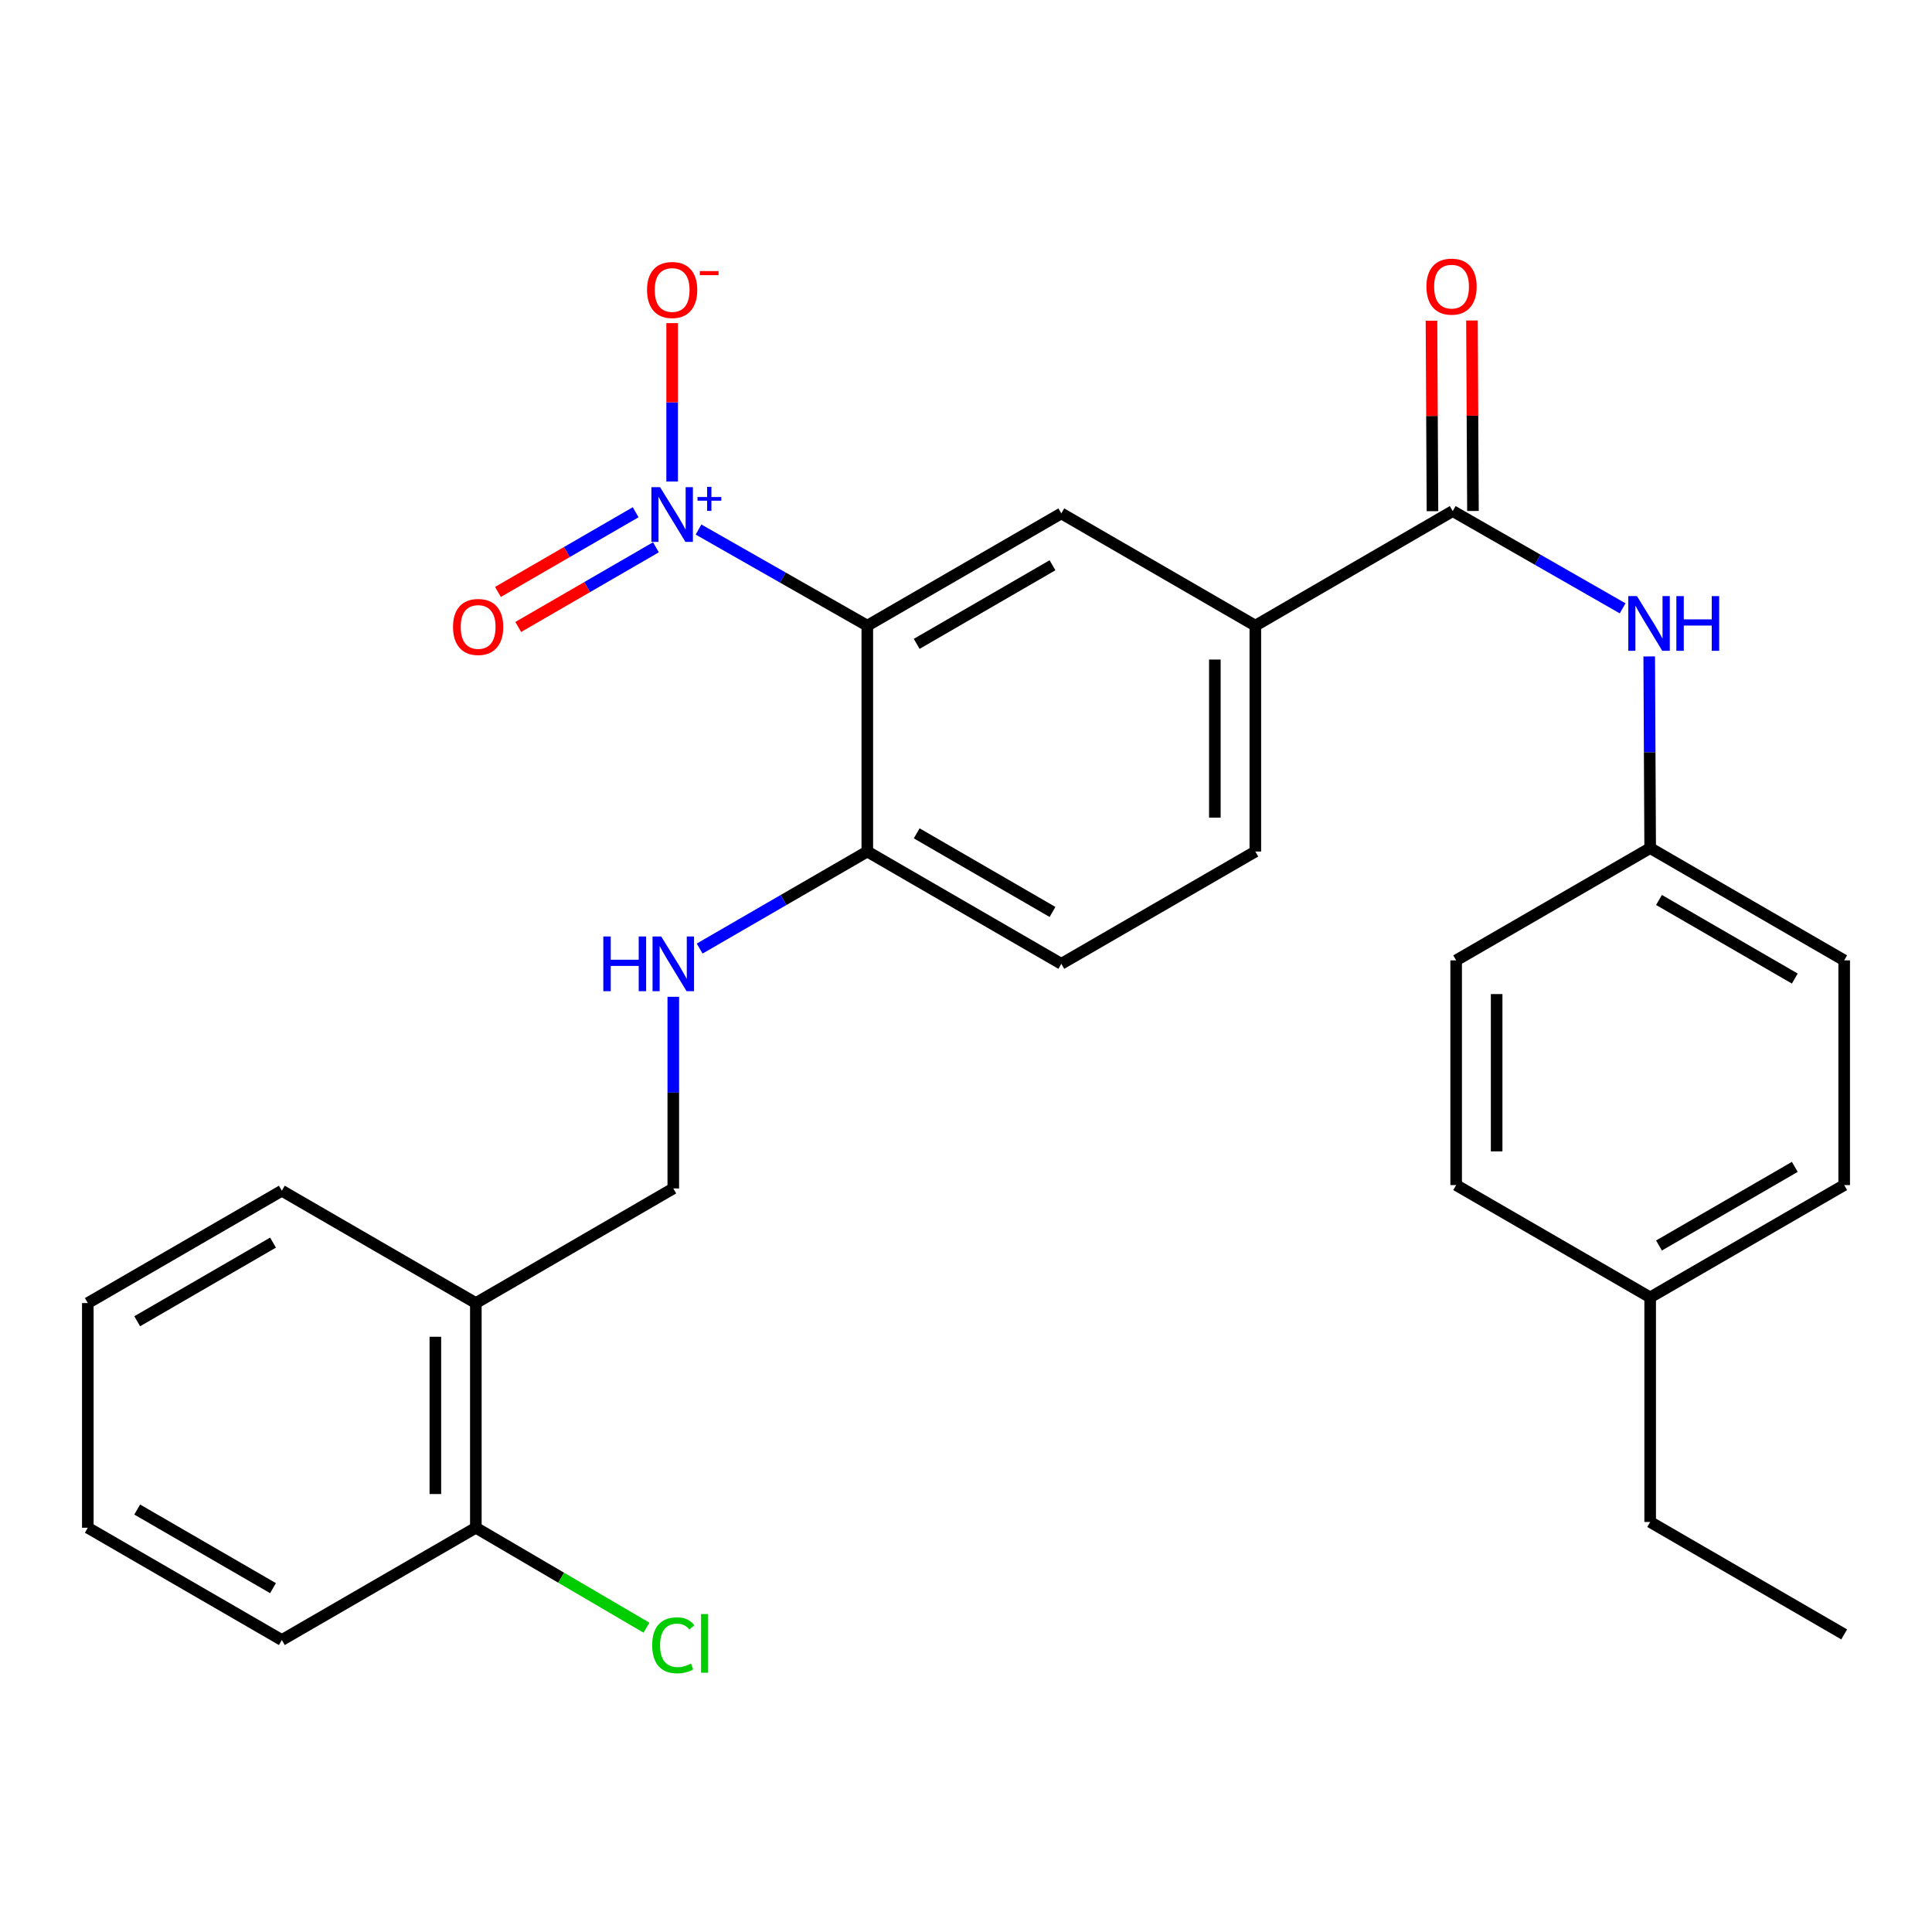 <?xml version='1.0' encoding='iso-8859-1'?>
<svg version='1.1' baseProfile='full'
              xmlns='http://www.w3.org/2000/svg'
                      xmlns:rdkit='http://www.rdkit.org/xml'
                      xmlns:xlink='http://www.w3.org/1999/xlink'
                  xml:space='preserve'
width='1000px' height='1000px' viewBox='0 0 1000 1000'>
<!-- END OF HEADER -->
<rect style='opacity:1.0;fill:#FFFFFF;stroke:none' width='1000' height='1000' x='0' y='0'> </rect>
<path class='bond-0' d='M 361.549,274.083 L 405.233,298.964' style='fill:none;fill-rule:evenodd;stroke:#0000FF;stroke-width:6px;stroke-linecap:butt;stroke-linejoin:miter;stroke-opacity:1' />
<path class='bond-0' d='M 405.233,298.964 L 448.917,323.844' style='fill:none;fill-rule:evenodd;stroke:#000000;stroke-width:6px;stroke-linecap:butt;stroke-linejoin:miter;stroke-opacity:1' />
<path class='bond-7' d='M 347.903,249.244 L 347.903,208.248' style='fill:none;fill-rule:evenodd;stroke:#0000FF;stroke-width:6px;stroke-linecap:butt;stroke-linejoin:miter;stroke-opacity:1' />
<path class='bond-7' d='M 347.903,208.248 L 347.903,167.253' style='fill:none;fill-rule:evenodd;stroke:#FF0000;stroke-width:6px;stroke-linecap:butt;stroke-linejoin:miter;stroke-opacity:1' />
<path class='bond-9' d='M 329.014,265.137 L 293.378,285.76' style='fill:none;fill-rule:evenodd;stroke:#0000FF;stroke-width:6px;stroke-linecap:butt;stroke-linejoin:miter;stroke-opacity:1' />
<path class='bond-9' d='M 293.378,285.76 L 257.741,306.384' style='fill:none;fill-rule:evenodd;stroke:#FF0000;stroke-width:6px;stroke-linecap:butt;stroke-linejoin:miter;stroke-opacity:1' />
<path class='bond-9' d='M 339.51,283.274 L 303.874,303.897' style='fill:none;fill-rule:evenodd;stroke:#0000FF;stroke-width:6px;stroke-linecap:butt;stroke-linejoin:miter;stroke-opacity:1' />
<path class='bond-9' d='M 303.874,303.897 L 268.237,324.52' style='fill:none;fill-rule:evenodd;stroke:#FF0000;stroke-width:6px;stroke-linecap:butt;stroke-linejoin:miter;stroke-opacity:1' />
<path class='bond-2' d='M 448.917,323.844 L 549.337,265.729' style='fill:none;fill-rule:evenodd;stroke:#000000;stroke-width:6px;stroke-linecap:butt;stroke-linejoin:miter;stroke-opacity:1' />
<path class='bond-2' d='M 474.476,333.263 L 544.77,292.583' style='fill:none;fill-rule:evenodd;stroke:#000000;stroke-width:6px;stroke-linecap:butt;stroke-linejoin:miter;stroke-opacity:1' />
<path class='bond-5' d='M 448.917,323.844 L 448.917,440.749' style='fill:none;fill-rule:evenodd;stroke:#000000;stroke-width:6px;stroke-linecap:butt;stroke-linejoin:miter;stroke-opacity:1' />
<path class='bond-1' d='M 751.924,264.53 L 649.757,323.844' style='fill:none;fill-rule:evenodd;stroke:#000000;stroke-width:6px;stroke-linecap:butt;stroke-linejoin:miter;stroke-opacity:1' />
<path class='bond-4' d='M 751.924,264.53 L 795.9,289.705' style='fill:none;fill-rule:evenodd;stroke:#000000;stroke-width:6px;stroke-linecap:butt;stroke-linejoin:miter;stroke-opacity:1' />
<path class='bond-4' d='M 795.9,289.705 L 839.876,314.879' style='fill:none;fill-rule:evenodd;stroke:#0000FF;stroke-width:6px;stroke-linecap:butt;stroke-linejoin:miter;stroke-opacity:1' />
<path class='bond-11' d='M 762.401,264.475 L 762.144,215.182' style='fill:none;fill-rule:evenodd;stroke:#000000;stroke-width:6px;stroke-linecap:butt;stroke-linejoin:miter;stroke-opacity:1' />
<path class='bond-11' d='M 762.144,215.182 L 761.888,165.889' style='fill:none;fill-rule:evenodd;stroke:#FF0000;stroke-width:6px;stroke-linecap:butt;stroke-linejoin:miter;stroke-opacity:1' />
<path class='bond-11' d='M 741.446,264.585 L 741.19,215.291' style='fill:none;fill-rule:evenodd;stroke:#000000;stroke-width:6px;stroke-linecap:butt;stroke-linejoin:miter;stroke-opacity:1' />
<path class='bond-11' d='M 741.19,215.291 L 740.933,165.998' style='fill:none;fill-rule:evenodd;stroke:#FF0000;stroke-width:6px;stroke-linecap:butt;stroke-linejoin:miter;stroke-opacity:1' />
<path class='bond-3' d='M 549.337,265.729 L 649.757,323.844' style='fill:none;fill-rule:evenodd;stroke:#000000;stroke-width:6px;stroke-linecap:butt;stroke-linejoin:miter;stroke-opacity:1' />
<path class='bond-28' d='M 649.757,323.844 L 649.757,440.749' style='fill:none;fill-rule:evenodd;stroke:#000000;stroke-width:6px;stroke-linecap:butt;stroke-linejoin:miter;stroke-opacity:1' />
<path class='bond-28' d='M 628.802,341.38 L 628.802,423.213' style='fill:none;fill-rule:evenodd;stroke:#000000;stroke-width:6px;stroke-linecap:butt;stroke-linejoin:miter;stroke-opacity:1' />
<path class='bond-15' d='M 853.629,339.77 L 853.877,389.369' style='fill:none;fill-rule:evenodd;stroke:#0000FF;stroke-width:6px;stroke-linecap:butt;stroke-linejoin:miter;stroke-opacity:1' />
<path class='bond-15' d='M 853.877,389.369 L 854.125,438.967' style='fill:none;fill-rule:evenodd;stroke:#000000;stroke-width:6px;stroke-linecap:butt;stroke-linejoin:miter;stroke-opacity:1' />
<path class='bond-6' d='M 448.917,440.749 L 405.527,465.864' style='fill:none;fill-rule:evenodd;stroke:#000000;stroke-width:6px;stroke-linecap:butt;stroke-linejoin:miter;stroke-opacity:1' />
<path class='bond-6' d='M 405.527,465.864 L 362.137,490.979' style='fill:none;fill-rule:evenodd;stroke:#0000FF;stroke-width:6px;stroke-linecap:butt;stroke-linejoin:miter;stroke-opacity:1' />
<path class='bond-14' d='M 448.917,440.749 L 549.337,498.875' style='fill:none;fill-rule:evenodd;stroke:#000000;stroke-width:6px;stroke-linecap:butt;stroke-linejoin:miter;stroke-opacity:1' />
<path class='bond-14' d='M 474.477,431.332 L 544.772,472.02' style='fill:none;fill-rule:evenodd;stroke:#000000;stroke-width:6px;stroke-linecap:butt;stroke-linejoin:miter;stroke-opacity:1' />
<path class='bond-10' d='M 348.496,515.941 L 348.496,565.535' style='fill:none;fill-rule:evenodd;stroke:#0000FF;stroke-width:6px;stroke-linecap:butt;stroke-linejoin:miter;stroke-opacity:1' />
<path class='bond-10' d='M 348.496,565.535 L 348.496,615.128' style='fill:none;fill-rule:evenodd;stroke:#000000;stroke-width:6px;stroke-linecap:butt;stroke-linejoin:miter;stroke-opacity:1' />
<path class='bond-8' d='M 246.295,674.465 L 348.496,615.128' style='fill:none;fill-rule:evenodd;stroke:#000000;stroke-width:6px;stroke-linecap:butt;stroke-linejoin:miter;stroke-opacity:1' />
<path class='bond-12' d='M 246.295,674.465 L 246.295,790.753' style='fill:none;fill-rule:evenodd;stroke:#000000;stroke-width:6px;stroke-linecap:butt;stroke-linejoin:miter;stroke-opacity:1' />
<path class='bond-12' d='M 225.34,691.908 L 225.34,773.31' style='fill:none;fill-rule:evenodd;stroke:#000000;stroke-width:6px;stroke-linecap:butt;stroke-linejoin:miter;stroke-opacity:1' />
<path class='bond-22' d='M 246.295,674.465 L 145.875,616.315' style='fill:none;fill-rule:evenodd;stroke:#000000;stroke-width:6px;stroke-linecap:butt;stroke-linejoin:miter;stroke-opacity:1' />
<path class='bond-16' d='M 246.295,790.753 L 290.455,816.618' style='fill:none;fill-rule:evenodd;stroke:#000000;stroke-width:6px;stroke-linecap:butt;stroke-linejoin:miter;stroke-opacity:1' />
<path class='bond-16' d='M 290.455,816.618 L 334.615,842.483' style='fill:none;fill-rule:evenodd;stroke:#00CC00;stroke-width:6px;stroke-linecap:butt;stroke-linejoin:miter;stroke-opacity:1' />
<path class='bond-23' d='M 246.295,790.753 L 145.875,848.879' style='fill:none;fill-rule:evenodd;stroke:#000000;stroke-width:6px;stroke-linecap:butt;stroke-linejoin:miter;stroke-opacity:1' />
<path class='bond-13' d='M 649.757,440.749 L 549.337,498.875' style='fill:none;fill-rule:evenodd;stroke:#000000;stroke-width:6px;stroke-linecap:butt;stroke-linejoin:miter;stroke-opacity:1' />
<path class='bond-18' d='M 854.125,438.967 L 753.705,497.082' style='fill:none;fill-rule:evenodd;stroke:#000000;stroke-width:6px;stroke-linecap:butt;stroke-linejoin:miter;stroke-opacity:1' />
<path class='bond-19' d='M 854.125,438.967 L 954.545,497.082' style='fill:none;fill-rule:evenodd;stroke:#000000;stroke-width:6px;stroke-linecap:butt;stroke-linejoin:miter;stroke-opacity:1' />
<path class='bond-19' d='M 858.692,465.821 L 928.986,506.502' style='fill:none;fill-rule:evenodd;stroke:#000000;stroke-width:6px;stroke-linecap:butt;stroke-linejoin:miter;stroke-opacity:1' />
<path class='bond-17' d='M 854.125,671.52 L 954.545,613.393' style='fill:none;fill-rule:evenodd;stroke:#000000;stroke-width:6px;stroke-linecap:butt;stroke-linejoin:miter;stroke-opacity:1' />
<path class='bond-17' d='M 858.691,644.665 L 928.985,603.976' style='fill:none;fill-rule:evenodd;stroke:#000000;stroke-width:6px;stroke-linecap:butt;stroke-linejoin:miter;stroke-opacity:1' />
<path class='bond-24' d='M 854.125,671.52 L 854.125,787.772' style='fill:none;fill-rule:evenodd;stroke:#000000;stroke-width:6px;stroke-linecap:butt;stroke-linejoin:miter;stroke-opacity:1' />
<path class='bond-30' d='M 854.125,671.52 L 753.705,613.393' style='fill:none;fill-rule:evenodd;stroke:#000000;stroke-width:6px;stroke-linecap:butt;stroke-linejoin:miter;stroke-opacity:1' />
<path class='bond-20' d='M 753.705,497.082 L 753.705,613.393' style='fill:none;fill-rule:evenodd;stroke:#000000;stroke-width:6px;stroke-linecap:butt;stroke-linejoin:miter;stroke-opacity:1' />
<path class='bond-20' d='M 774.66,514.529 L 774.66,595.947' style='fill:none;fill-rule:evenodd;stroke:#000000;stroke-width:6px;stroke-linecap:butt;stroke-linejoin:miter;stroke-opacity:1' />
<path class='bond-21' d='M 954.545,497.082 L 954.545,613.393' style='fill:none;fill-rule:evenodd;stroke:#000000;stroke-width:6px;stroke-linecap:butt;stroke-linejoin:miter;stroke-opacity:1' />
<path class='bond-26' d='M 145.875,616.315 L 45.455,674.465' style='fill:none;fill-rule:evenodd;stroke:#000000;stroke-width:6px;stroke-linecap:butt;stroke-linejoin:miter;stroke-opacity:1' />
<path class='bond-26' d='M 141.312,643.172 L 71.018,683.876' style='fill:none;fill-rule:evenodd;stroke:#000000;stroke-width:6px;stroke-linecap:butt;stroke-linejoin:miter;stroke-opacity:1' />
<path class='bond-29' d='M 145.875,848.879 L 45.455,790.753' style='fill:none;fill-rule:evenodd;stroke:#000000;stroke-width:6px;stroke-linecap:butt;stroke-linejoin:miter;stroke-opacity:1' />
<path class='bond-29' d='M 141.309,822.024 L 71.015,781.336' style='fill:none;fill-rule:evenodd;stroke:#000000;stroke-width:6px;stroke-linecap:butt;stroke-linejoin:miter;stroke-opacity:1' />
<path class='bond-25' d='M 854.125,787.772 L 954.545,845.957' style='fill:none;fill-rule:evenodd;stroke:#000000;stroke-width:6px;stroke-linecap:butt;stroke-linejoin:miter;stroke-opacity:1' />
<path class='bond-27' d='M 45.455,674.465 L 45.455,790.753' style='fill:none;fill-rule:evenodd;stroke:#000000;stroke-width:6px;stroke-linecap:butt;stroke-linejoin:miter;stroke-opacity:1' />
<path  class='atom-0' d='M 341.643 252.151
L 350.923 267.151
Q 351.843 268.631, 353.323 271.311
Q 354.803 273.991, 354.883 274.151
L 354.883 252.151
L 358.643 252.151
L 358.643 280.471
L 354.763 280.471
L 344.803 264.071
Q 343.643 262.151, 342.403 259.951
Q 341.203 257.751, 340.843 257.071
L 340.843 280.471
L 337.163 280.471
L 337.163 252.151
L 341.643 252.151
' fill='#0000FF'/>
<path  class='atom-0' d='M 361.019 257.256
L 366.008 257.256
L 366.008 252.002
L 368.226 252.002
L 368.226 257.256
L 373.348 257.256
L 373.348 259.157
L 368.226 259.157
L 368.226 264.437
L 366.008 264.437
L 366.008 259.157
L 361.019 259.157
L 361.019 257.256
' fill='#0000FF'/>
<path  class='atom-5' d='M 847.283 308.543
L 856.563 323.543
Q 857.483 325.023, 858.963 327.703
Q 860.443 330.383, 860.523 330.543
L 860.523 308.543
L 864.283 308.543
L 864.283 336.863
L 860.403 336.863
L 850.443 320.463
Q 849.283 318.543, 848.043 316.343
Q 846.843 314.143, 846.483 313.463
L 846.483 336.863
L 842.803 336.863
L 842.803 308.543
L 847.283 308.543
' fill='#0000FF'/>
<path  class='atom-5' d='M 867.683 308.543
L 871.523 308.543
L 871.523 320.583
L 886.003 320.583
L 886.003 308.543
L 889.843 308.543
L 889.843 336.863
L 886.003 336.863
L 886.003 323.783
L 871.523 323.783
L 871.523 336.863
L 867.683 336.863
L 867.683 308.543
' fill='#0000FF'/>
<path  class='atom-7' d='M 312.276 484.715
L 316.116 484.715
L 316.116 496.755
L 330.596 496.755
L 330.596 484.715
L 334.436 484.715
L 334.436 513.035
L 330.596 513.035
L 330.596 499.955
L 316.116 499.955
L 316.116 513.035
L 312.276 513.035
L 312.276 484.715
' fill='#0000FF'/>
<path  class='atom-7' d='M 342.236 484.715
L 351.516 499.715
Q 352.436 501.195, 353.916 503.875
Q 355.396 506.555, 355.476 506.715
L 355.476 484.715
L 359.236 484.715
L 359.236 513.035
L 355.356 513.035
L 345.396 496.635
Q 344.236 494.715, 342.996 492.515
Q 341.796 490.315, 341.436 489.635
L 341.436 513.035
L 337.756 513.035
L 337.756 484.715
L 342.236 484.715
' fill='#0000FF'/>
<path  class='atom-8' d='M 334.903 150.092
Q 334.903 143.292, 338.263 139.492
Q 341.623 135.692, 347.903 135.692
Q 354.183 135.692, 357.543 139.492
Q 360.903 143.292, 360.903 150.092
Q 360.903 156.972, 357.503 160.892
Q 354.103 164.772, 347.903 164.772
Q 341.663 164.772, 338.263 160.892
Q 334.903 157.012, 334.903 150.092
M 347.903 161.572
Q 352.223 161.572, 354.543 158.692
Q 356.903 155.772, 356.903 150.092
Q 356.903 144.532, 354.543 141.732
Q 352.223 138.892, 347.903 138.892
Q 343.583 138.892, 341.223 141.692
Q 338.903 144.492, 338.903 150.092
Q 338.903 155.812, 341.223 158.692
Q 343.583 161.572, 347.903 161.572
' fill='#FF0000'/>
<path  class='atom-8' d='M 362.223 140.314
L 371.912 140.314
L 371.912 142.426
L 362.223 142.426
L 362.223 140.314
' fill='#FF0000'/>
<path  class='atom-10' d='M 234.483 324.506
Q 234.483 317.706, 237.843 313.906
Q 241.203 310.106, 247.483 310.106
Q 253.763 310.106, 257.123 313.906
Q 260.483 317.706, 260.483 324.506
Q 260.483 331.386, 257.083 335.306
Q 253.683 339.186, 247.483 339.186
Q 241.243 339.186, 237.843 335.306
Q 234.483 331.426, 234.483 324.506
M 247.483 335.986
Q 251.803 335.986, 254.123 333.106
Q 256.483 330.186, 256.483 324.506
Q 256.483 318.946, 254.123 316.146
Q 251.803 313.306, 247.483 313.306
Q 243.163 313.306, 240.803 316.106
Q 238.483 318.906, 238.483 324.506
Q 238.483 330.226, 240.803 333.106
Q 243.163 335.986, 247.483 335.986
' fill='#FF0000'/>
<path  class='atom-12' d='M 738.318 148.357
Q 738.318 141.557, 741.678 137.757
Q 745.038 133.957, 751.318 133.957
Q 757.598 133.957, 760.958 137.757
Q 764.318 141.557, 764.318 148.357
Q 764.318 155.237, 760.918 159.157
Q 757.518 163.037, 751.318 163.037
Q 745.078 163.037, 741.678 159.157
Q 738.318 155.277, 738.318 148.357
M 751.318 159.837
Q 755.638 159.837, 757.958 156.957
Q 760.318 154.037, 760.318 148.357
Q 760.318 142.797, 757.958 139.997
Q 755.638 137.157, 751.318 137.157
Q 746.998 137.157, 744.638 139.957
Q 742.318 142.757, 742.318 148.357
Q 742.318 154.077, 744.638 156.957
Q 746.998 159.837, 751.318 159.837
' fill='#FF0000'/>
<path  class='atom-17' d='M 337.576 851.594
Q 337.576 844.554, 340.856 840.874
Q 344.176 837.154, 350.456 837.154
Q 356.296 837.154, 359.416 841.274
L 356.776 843.434
Q 354.496 840.434, 350.456 840.434
Q 346.176 840.434, 343.896 843.314
Q 341.656 846.154, 341.656 851.594
Q 341.656 857.194, 343.976 860.074
Q 346.336 862.954, 350.896 862.954
Q 354.016 862.954, 357.656 861.074
L 358.776 864.074
Q 357.296 865.034, 355.056 865.594
Q 352.816 866.154, 350.336 866.154
Q 344.176 866.154, 340.856 862.394
Q 337.576 858.634, 337.576 851.594
' fill='#00CC00'/>
<path  class='atom-17' d='M 362.856 835.434
L 366.536 835.434
L 366.536 865.794
L 362.856 865.794
L 362.856 835.434
' fill='#00CC00'/>
</svg>
